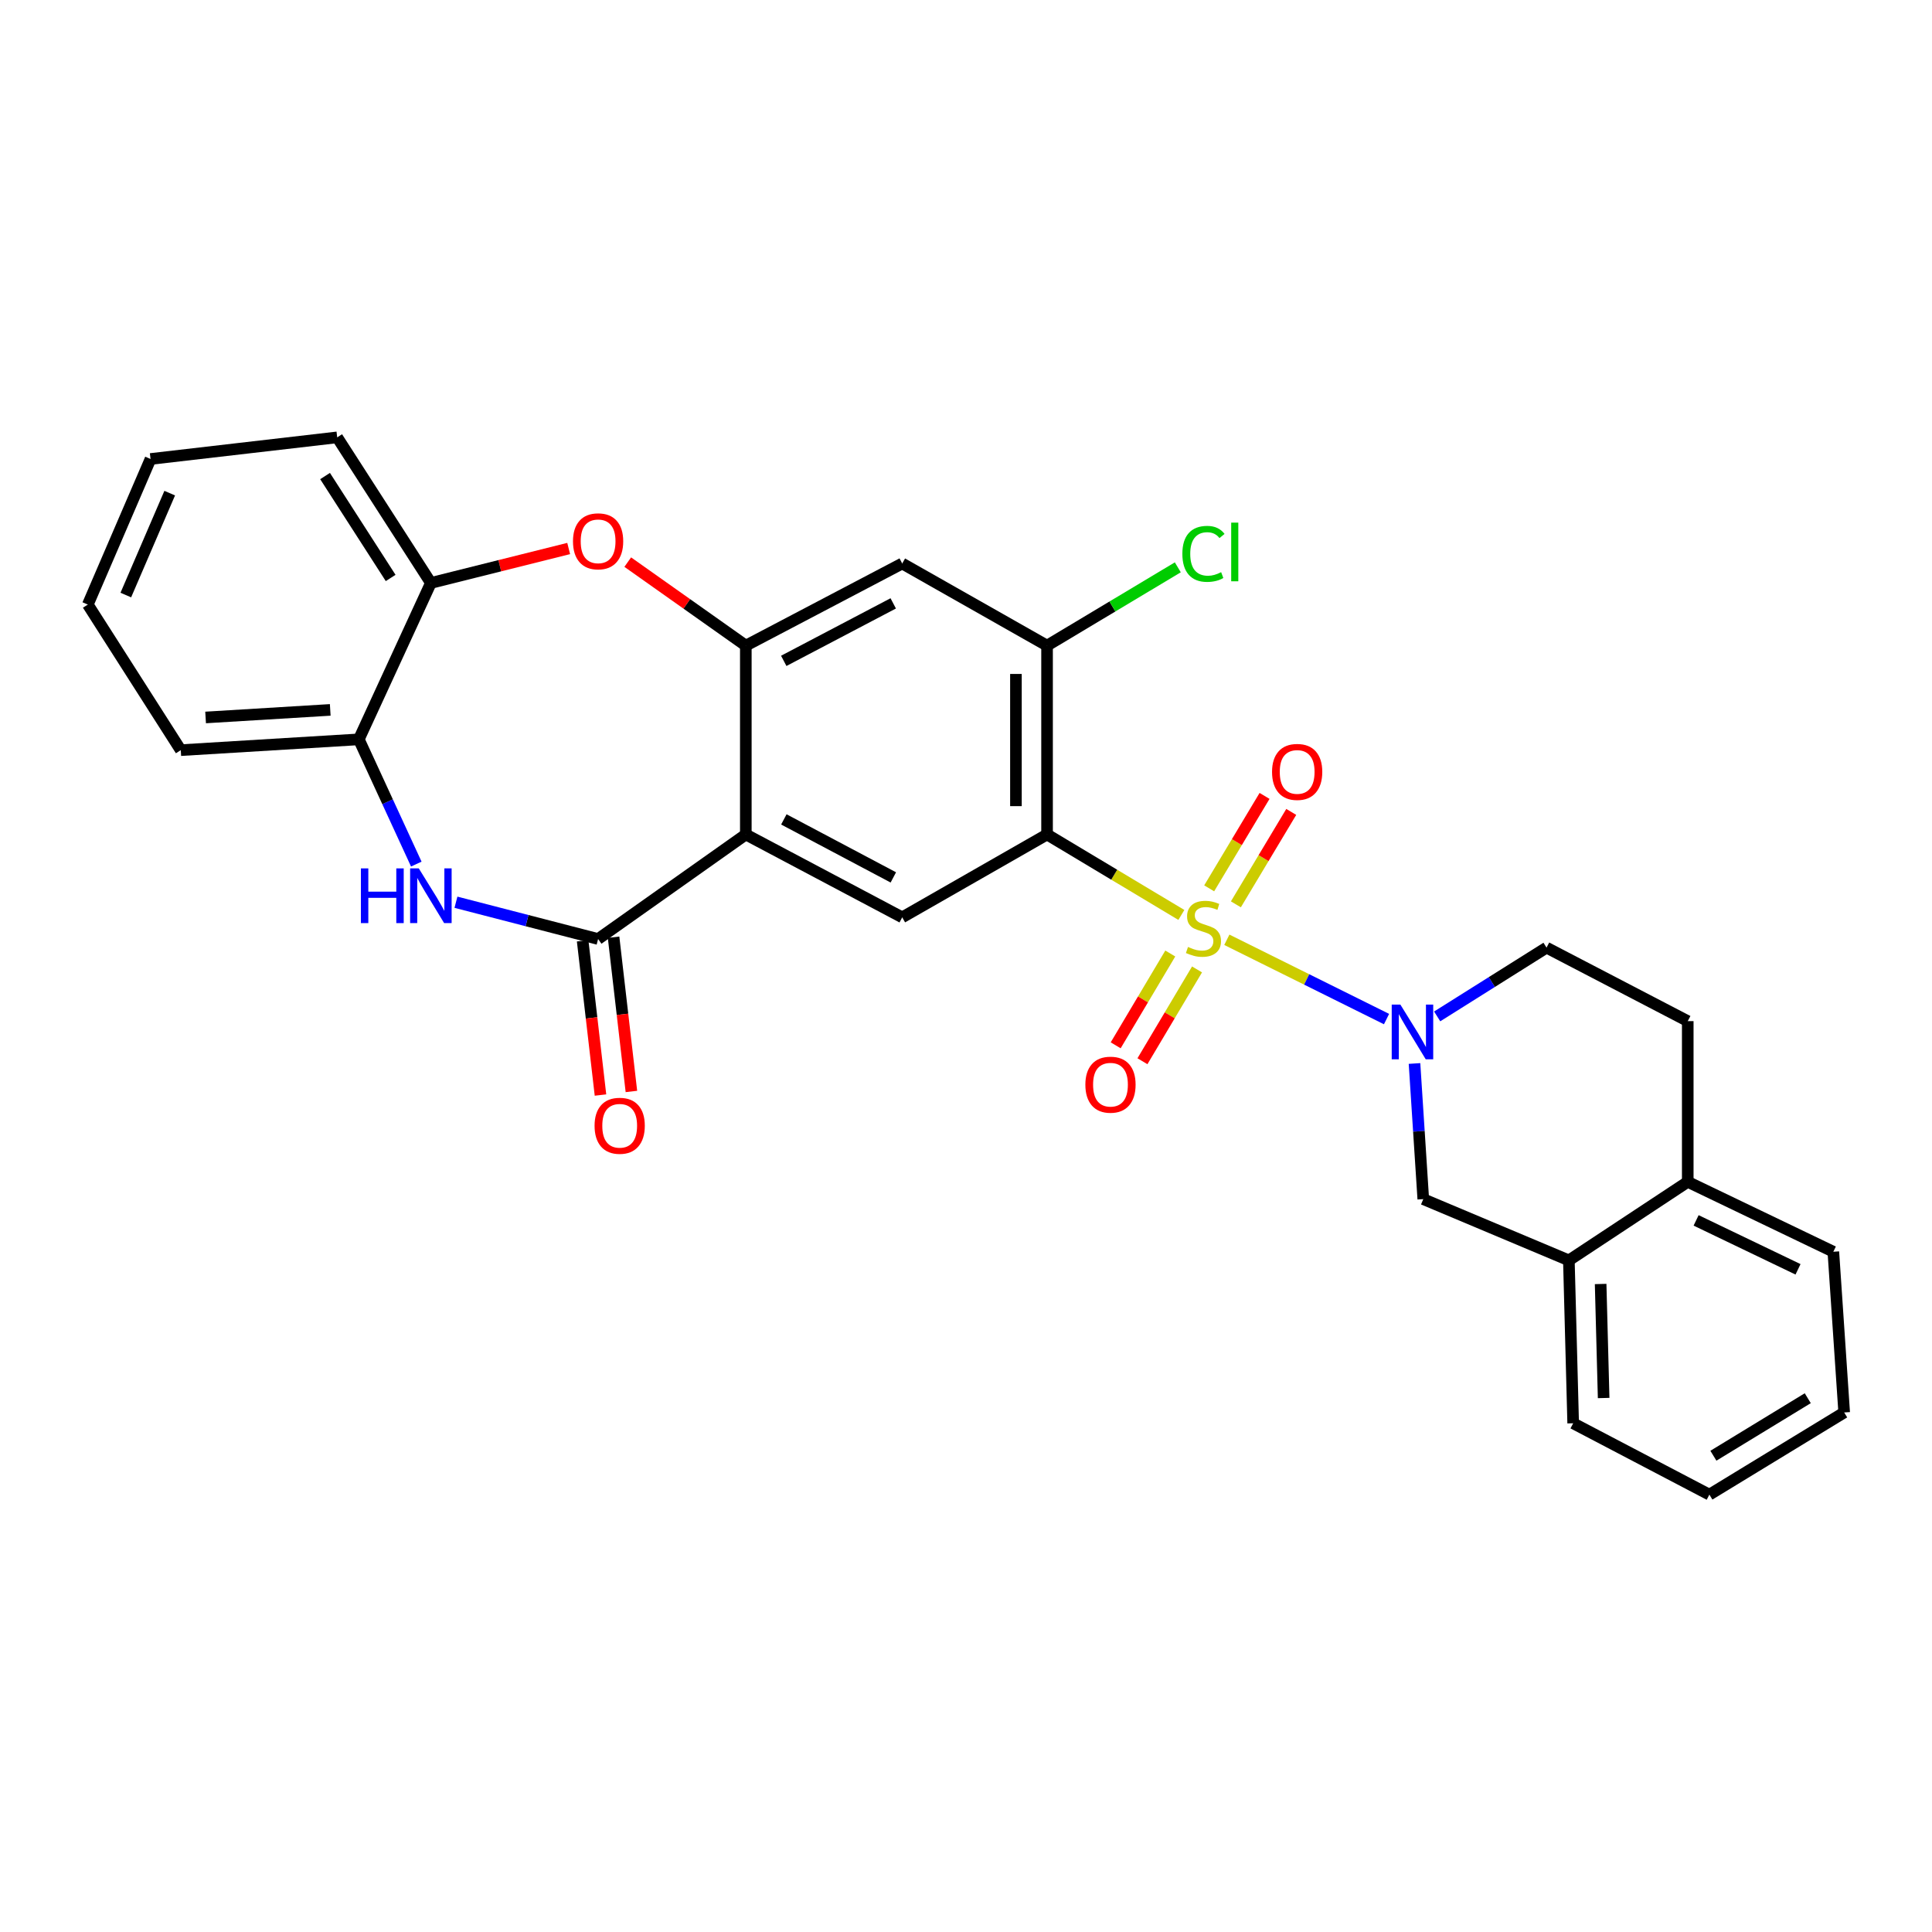 <?xml version='1.0' encoding='iso-8859-1'?>
<svg version='1.1' baseProfile='full'
              xmlns='http://www.w3.org/2000/svg'
                      xmlns:rdkit='http://www.rdkit.org/xml'
                      xmlns:xlink='http://www.w3.org/1999/xlink'
                  xml:space='preserve'
width='1000px' height='1000px' viewBox='0 0 1000 1000'>
<!-- END OF HEADER -->
<rect style='opacity:1.0;fill:#FFFFFF;stroke:none' width='1000' height='1000' x='0' y='0'> </rect>
<path class='bond-0' d='M 611.469,473.569 L 576.713,452.745' style='fill:none;fill-rule:evenodd;stroke:#CCCC00;stroke-width:6px;stroke-linecap:butt;stroke-linejoin:miter;stroke-opacity:1' />
<path class='bond-0' d='M 576.713,452.745 L 541.957,431.922' style='fill:none;fill-rule:evenodd;stroke:#000000;stroke-width:6px;stroke-linecap:butt;stroke-linejoin:miter;stroke-opacity:1' />
<path class='bond-1' d='M 635.008,486.43 L 676.338,506.95' style='fill:none;fill-rule:evenodd;stroke:#CCCC00;stroke-width:6px;stroke-linecap:butt;stroke-linejoin:miter;stroke-opacity:1' />
<path class='bond-1' d='M 676.338,506.95 L 717.669,527.469' style='fill:none;fill-rule:evenodd;stroke:#0000FF;stroke-width:6px;stroke-linecap:butt;stroke-linejoin:miter;stroke-opacity:1' />
<path class='bond-13' d='M 639.692,468.083 L 654.022,444.163' style='fill:none;fill-rule:evenodd;stroke:#CCCC00;stroke-width:6px;stroke-linecap:butt;stroke-linejoin:miter;stroke-opacity:1' />
<path class='bond-13' d='M 654.022,444.163 L 668.352,420.242' style='fill:none;fill-rule:evenodd;stroke:#FF0000;stroke-width:6px;stroke-linecap:butt;stroke-linejoin:miter;stroke-opacity:1' />
<path class='bond-13' d='M 625.869,459.803 L 640.199,435.882' style='fill:none;fill-rule:evenodd;stroke:#CCCC00;stroke-width:6px;stroke-linecap:butt;stroke-linejoin:miter;stroke-opacity:1' />
<path class='bond-13' d='M 640.199,435.882 L 654.53,411.961' style='fill:none;fill-rule:evenodd;stroke:#FF0000;stroke-width:6px;stroke-linecap:butt;stroke-linejoin:miter;stroke-opacity:1' />
<path class='bond-14' d='M 605.735,493.538 L 591.606,517.297' style='fill:none;fill-rule:evenodd;stroke:#CCCC00;stroke-width:6px;stroke-linecap:butt;stroke-linejoin:miter;stroke-opacity:1' />
<path class='bond-14' d='M 591.606,517.297 L 577.476,541.056' style='fill:none;fill-rule:evenodd;stroke:#FF0000;stroke-width:6px;stroke-linecap:butt;stroke-linejoin:miter;stroke-opacity:1' />
<path class='bond-14' d='M 619.584,501.774 L 605.455,525.533' style='fill:none;fill-rule:evenodd;stroke:#CCCC00;stroke-width:6px;stroke-linecap:butt;stroke-linejoin:miter;stroke-opacity:1' />
<path class='bond-14' d='M 605.455,525.533 L 591.326,549.292' style='fill:none;fill-rule:evenodd;stroke:#FF0000;stroke-width:6px;stroke-linecap:butt;stroke-linejoin:miter;stroke-opacity:1' />
<path class='bond-6' d='M 541.957,431.922 L 466.986,474.819' style='fill:none;fill-rule:evenodd;stroke:#000000;stroke-width:6px;stroke-linecap:butt;stroke-linejoin:miter;stroke-opacity:1' />
<path class='bond-8' d='M 541.957,431.922 L 541.957,334.177' style='fill:none;fill-rule:evenodd;stroke:#000000;stroke-width:6px;stroke-linecap:butt;stroke-linejoin:miter;stroke-opacity:1' />
<path class='bond-8' d='M 525.844,417.26 L 525.844,348.839' style='fill:none;fill-rule:evenodd;stroke:#000000;stroke-width:6px;stroke-linecap:butt;stroke-linejoin:miter;stroke-opacity:1' />
<path class='bond-10' d='M 732.146,550.461 L 734.416,585.566' style='fill:none;fill-rule:evenodd;stroke:#0000FF;stroke-width:6px;stroke-linecap:butt;stroke-linejoin:miter;stroke-opacity:1' />
<path class='bond-10' d='M 734.416,585.566 L 736.686,620.67' style='fill:none;fill-rule:evenodd;stroke:#000000;stroke-width:6px;stroke-linecap:butt;stroke-linejoin:miter;stroke-opacity:1' />
<path class='bond-16' d='M 743.88,526.09 L 772.183,508.292' style='fill:none;fill-rule:evenodd;stroke:#0000FF;stroke-width:6px;stroke-linecap:butt;stroke-linejoin:miter;stroke-opacity:1' />
<path class='bond-16' d='M 772.183,508.292 L 800.485,490.493' style='fill:none;fill-rule:evenodd;stroke:#000000;stroke-width:6px;stroke-linecap:butt;stroke-linejoin:miter;stroke-opacity:1' />
<path class='bond-2' d='M 386.035,431.922 L 466.986,474.819' style='fill:none;fill-rule:evenodd;stroke:#000000;stroke-width:6px;stroke-linecap:butt;stroke-linejoin:miter;stroke-opacity:1' />
<path class='bond-2' d='M 405.722,424.118 L 462.388,454.146' style='fill:none;fill-rule:evenodd;stroke:#000000;stroke-width:6px;stroke-linecap:butt;stroke-linejoin:miter;stroke-opacity:1' />
<path class='bond-3' d='M 386.035,431.922 L 309.577,486.026' style='fill:none;fill-rule:evenodd;stroke:#000000;stroke-width:6px;stroke-linecap:butt;stroke-linejoin:miter;stroke-opacity:1' />
<path class='bond-30' d='M 386.035,431.922 L 386.035,334.177' style='fill:none;fill-rule:evenodd;stroke:#000000;stroke-width:6px;stroke-linecap:butt;stroke-linejoin:miter;stroke-opacity:1' />
<path class='bond-5' d='M 309.577,486.026 L 272.787,476.51' style='fill:none;fill-rule:evenodd;stroke:#000000;stroke-width:6px;stroke-linecap:butt;stroke-linejoin:miter;stroke-opacity:1' />
<path class='bond-5' d='M 272.787,476.51 L 235.998,466.994' style='fill:none;fill-rule:evenodd;stroke:#0000FF;stroke-width:6px;stroke-linecap:butt;stroke-linejoin:miter;stroke-opacity:1' />
<path class='bond-17' d='M 301.574,486.952 L 306.191,526.871' style='fill:none;fill-rule:evenodd;stroke:#000000;stroke-width:6px;stroke-linecap:butt;stroke-linejoin:miter;stroke-opacity:1' />
<path class='bond-17' d='M 306.191,526.871 L 310.808,566.791' style='fill:none;fill-rule:evenodd;stroke:#FF0000;stroke-width:6px;stroke-linecap:butt;stroke-linejoin:miter;stroke-opacity:1' />
<path class='bond-17' d='M 317.581,485.101 L 322.198,525.02' style='fill:none;fill-rule:evenodd;stroke:#000000;stroke-width:6px;stroke-linecap:butt;stroke-linejoin:miter;stroke-opacity:1' />
<path class='bond-17' d='M 322.198,525.02 L 326.815,564.94' style='fill:none;fill-rule:evenodd;stroke:#FF0000;stroke-width:6px;stroke-linecap:butt;stroke-linejoin:miter;stroke-opacity:1' />
<path class='bond-4' d='M 386.035,334.177 L 466.986,291.665' style='fill:none;fill-rule:evenodd;stroke:#000000;stroke-width:6px;stroke-linecap:butt;stroke-linejoin:miter;stroke-opacity:1' />
<path class='bond-4' d='M 405.669,342.066 L 462.335,312.307' style='fill:none;fill-rule:evenodd;stroke:#000000;stroke-width:6px;stroke-linecap:butt;stroke-linejoin:miter;stroke-opacity:1' />
<path class='bond-7' d='M 386.035,334.177 L 355.477,312.563' style='fill:none;fill-rule:evenodd;stroke:#000000;stroke-width:6px;stroke-linecap:butt;stroke-linejoin:miter;stroke-opacity:1' />
<path class='bond-7' d='M 355.477,312.563 L 324.919,290.95' style='fill:none;fill-rule:evenodd;stroke:#FF0000;stroke-width:6px;stroke-linecap:butt;stroke-linejoin:miter;stroke-opacity:1' />
<path class='bond-11' d='M 215.473,447.25 L 200.601,414.968' style='fill:none;fill-rule:evenodd;stroke:#0000FF;stroke-width:6px;stroke-linecap:butt;stroke-linejoin:miter;stroke-opacity:1' />
<path class='bond-11' d='M 200.601,414.968 L 185.729,382.687' style='fill:none;fill-rule:evenodd;stroke:#000000;stroke-width:6px;stroke-linecap:butt;stroke-linejoin:miter;stroke-opacity:1' />
<path class='bond-12' d='M 294.347,283.906 L 258.685,292.821' style='fill:none;fill-rule:evenodd;stroke:#FF0000;stroke-width:6px;stroke-linecap:butt;stroke-linejoin:miter;stroke-opacity:1' />
<path class='bond-12' d='M 258.685,292.821 L 223.022,301.736' style='fill:none;fill-rule:evenodd;stroke:#000000;stroke-width:6px;stroke-linecap:butt;stroke-linejoin:miter;stroke-opacity:1' />
<path class='bond-9' d='M 541.957,334.177 L 466.986,291.665' style='fill:none;fill-rule:evenodd;stroke:#000000;stroke-width:6px;stroke-linecap:butt;stroke-linejoin:miter;stroke-opacity:1' />
<path class='bond-20' d='M 541.957,334.177 L 575.793,313.912' style='fill:none;fill-rule:evenodd;stroke:#000000;stroke-width:6px;stroke-linecap:butt;stroke-linejoin:miter;stroke-opacity:1' />
<path class='bond-20' d='M 575.793,313.912 L 609.629,293.647' style='fill:none;fill-rule:evenodd;stroke:#00CC00;stroke-width:6px;stroke-linecap:butt;stroke-linejoin:miter;stroke-opacity:1' />
<path class='bond-15' d='M 736.686,620.67 L 812.042,652.369' style='fill:none;fill-rule:evenodd;stroke:#000000;stroke-width:6px;stroke-linecap:butt;stroke-linejoin:miter;stroke-opacity:1' />
<path class='bond-21' d='M 185.729,382.687 L 93.57,388.282' style='fill:none;fill-rule:evenodd;stroke:#000000;stroke-width:6px;stroke-linecap:butt;stroke-linejoin:miter;stroke-opacity:1' />
<path class='bond-21' d='M 170.929,367.442 L 106.418,371.359' style='fill:none;fill-rule:evenodd;stroke:#000000;stroke-width:6px;stroke-linecap:butt;stroke-linejoin:miter;stroke-opacity:1' />
<path class='bond-32' d='M 185.729,382.687 L 223.022,301.736' style='fill:none;fill-rule:evenodd;stroke:#000000;stroke-width:6px;stroke-linecap:butt;stroke-linejoin:miter;stroke-opacity:1' />
<path class='bond-22' d='M 223.022,301.736 L 174.531,226.379' style='fill:none;fill-rule:evenodd;stroke:#000000;stroke-width:6px;stroke-linecap:butt;stroke-linejoin:miter;stroke-opacity:1' />
<path class='bond-22' d='M 202.198,299.152 L 168.254,246.402' style='fill:none;fill-rule:evenodd;stroke:#000000;stroke-width:6px;stroke-linecap:butt;stroke-linejoin:miter;stroke-opacity:1' />
<path class='bond-23' d='M 812.042,652.369 L 814.271,736.686' style='fill:none;fill-rule:evenodd;stroke:#000000;stroke-width:6px;stroke-linecap:butt;stroke-linejoin:miter;stroke-opacity:1' />
<path class='bond-23' d='M 828.484,664.59 L 830.044,723.612' style='fill:none;fill-rule:evenodd;stroke:#000000;stroke-width:6px;stroke-linecap:butt;stroke-linejoin:miter;stroke-opacity:1' />
<path class='bond-29' d='M 812.042,652.369 L 873.576,611.718' style='fill:none;fill-rule:evenodd;stroke:#000000;stroke-width:6px;stroke-linecap:butt;stroke-linejoin:miter;stroke-opacity:1' />
<path class='bond-19' d='M 800.485,490.493 L 873.576,528.538' style='fill:none;fill-rule:evenodd;stroke:#000000;stroke-width:6px;stroke-linecap:butt;stroke-linejoin:miter;stroke-opacity:1' />
<path class='bond-18' d='M 873.576,611.718 L 873.576,528.538' style='fill:none;fill-rule:evenodd;stroke:#000000;stroke-width:6px;stroke-linecap:butt;stroke-linejoin:miter;stroke-opacity:1' />
<path class='bond-24' d='M 873.576,611.718 L 948.933,647.902' style='fill:none;fill-rule:evenodd;stroke:#000000;stroke-width:6px;stroke-linecap:butt;stroke-linejoin:miter;stroke-opacity:1' />
<path class='bond-24' d='M 877.905,631.671 L 930.655,657' style='fill:none;fill-rule:evenodd;stroke:#000000;stroke-width:6px;stroke-linecap:butt;stroke-linejoin:miter;stroke-opacity:1' />
<path class='bond-25' d='M 93.57,388.282 L 45.455,312.925' style='fill:none;fill-rule:evenodd;stroke:#000000;stroke-width:6px;stroke-linecap:butt;stroke-linejoin:miter;stroke-opacity:1' />
<path class='bond-26' d='M 174.531,226.379 L 77.914,237.569' style='fill:none;fill-rule:evenodd;stroke:#000000;stroke-width:6px;stroke-linecap:butt;stroke-linejoin:miter;stroke-opacity:1' />
<path class='bond-27' d='M 814.271,736.686 L 884.775,773.621' style='fill:none;fill-rule:evenodd;stroke:#000000;stroke-width:6px;stroke-linecap:butt;stroke-linejoin:miter;stroke-opacity:1' />
<path class='bond-28' d='M 948.933,647.902 L 954.545,731.091' style='fill:none;fill-rule:evenodd;stroke:#000000;stroke-width:6px;stroke-linecap:butt;stroke-linejoin:miter;stroke-opacity:1' />
<path class='bond-33' d='M 45.455,312.925 L 77.914,237.569' style='fill:none;fill-rule:evenodd;stroke:#000000;stroke-width:6px;stroke-linecap:butt;stroke-linejoin:miter;stroke-opacity:1' />
<path class='bond-33' d='M 65.122,307.996 L 87.844,255.247' style='fill:none;fill-rule:evenodd;stroke:#000000;stroke-width:6px;stroke-linecap:butt;stroke-linejoin:miter;stroke-opacity:1' />
<path class='bond-31' d='M 884.775,773.621 L 954.545,731.091' style='fill:none;fill-rule:evenodd;stroke:#000000;stroke-width:6px;stroke-linecap:butt;stroke-linejoin:miter;stroke-opacity:1' />
<path class='bond-31' d='M 886.854,753.483 L 935.693,723.712' style='fill:none;fill-rule:evenodd;stroke:#000000;stroke-width:6px;stroke-linecap:butt;stroke-linejoin:miter;stroke-opacity:1' />
<path  class='atom-0' d='M 614.908 490.142
Q 615.228 490.262, 616.548 490.822
Q 617.868 491.382, 619.308 491.742
Q 620.788 492.062, 622.228 492.062
Q 624.908 492.062, 626.468 490.782
Q 628.028 489.462, 628.028 487.182
Q 628.028 485.622, 627.228 484.662
Q 626.468 483.702, 625.268 483.182
Q 624.068 482.662, 622.068 482.062
Q 619.548 481.302, 618.028 480.582
Q 616.548 479.862, 615.468 478.342
Q 614.428 476.822, 614.428 474.262
Q 614.428 470.702, 616.828 468.502
Q 619.268 466.302, 624.068 466.302
Q 627.348 466.302, 631.068 467.862
L 630.148 470.942
Q 626.748 469.542, 624.188 469.542
Q 621.428 469.542, 619.908 470.702
Q 618.388 471.822, 618.428 473.782
Q 618.428 475.302, 619.188 476.222
Q 619.988 477.142, 621.108 477.662
Q 622.268 478.182, 624.188 478.782
Q 626.748 479.582, 628.268 480.382
Q 629.788 481.182, 630.868 482.822
Q 631.988 484.422, 631.988 487.182
Q 631.988 491.102, 629.348 493.222
Q 626.748 495.302, 622.388 495.302
Q 619.868 495.302, 617.948 494.742
Q 616.068 494.222, 613.828 493.302
L 614.908 490.142
' fill='#CCCC00'/>
<path  class='atom-2' d='M 724.831 519.973
L 734.111 534.973
Q 735.031 536.453, 736.511 539.133
Q 737.991 541.813, 738.071 541.973
L 738.071 519.973
L 741.831 519.973
L 741.831 548.293
L 737.951 548.293
L 727.991 531.893
Q 726.831 529.973, 725.591 527.773
Q 724.391 525.573, 724.031 524.893
L 724.031 548.293
L 720.351 548.293
L 720.351 519.973
L 724.831 519.973
' fill='#0000FF'/>
<path  class='atom-6' d='M 186.802 449.478
L 190.642 449.478
L 190.642 461.518
L 205.122 461.518
L 205.122 449.478
L 208.962 449.478
L 208.962 477.798
L 205.122 477.798
L 205.122 464.718
L 190.642 464.718
L 190.642 477.798
L 186.802 477.798
L 186.802 449.478
' fill='#0000FF'/>
<path  class='atom-6' d='M 216.762 449.478
L 226.042 464.478
Q 226.962 465.958, 228.442 468.638
Q 229.922 471.318, 230.002 471.478
L 230.002 449.478
L 233.762 449.478
L 233.762 477.798
L 229.882 477.798
L 219.922 461.398
Q 218.762 459.478, 217.522 457.278
Q 216.322 455.078, 215.962 454.398
L 215.962 477.798
L 212.282 477.798
L 212.282 449.478
L 216.762 449.478
' fill='#0000FF'/>
<path  class='atom-8' d='M 296.577 280.179
Q 296.577 273.379, 299.937 269.579
Q 303.297 265.779, 309.577 265.779
Q 315.857 265.779, 319.217 269.579
Q 322.577 273.379, 322.577 280.179
Q 322.577 287.059, 319.177 290.979
Q 315.777 294.859, 309.577 294.859
Q 303.337 294.859, 299.937 290.979
Q 296.577 287.099, 296.577 280.179
M 309.577 291.659
Q 313.897 291.659, 316.217 288.779
Q 318.577 285.859, 318.577 280.179
Q 318.577 274.619, 316.217 271.819
Q 313.897 268.979, 309.577 268.979
Q 305.257 268.979, 302.897 271.779
Q 300.577 274.579, 300.577 280.179
Q 300.577 285.899, 302.897 288.779
Q 305.257 291.659, 309.577 291.659
' fill='#FF0000'/>
<path  class='atom-14' d='M 658.409 399.542
Q 658.409 392.742, 661.769 388.942
Q 665.129 385.142, 671.409 385.142
Q 677.689 385.142, 681.049 388.942
Q 684.409 392.742, 684.409 399.542
Q 684.409 406.422, 681.009 410.342
Q 677.609 414.222, 671.409 414.222
Q 665.169 414.222, 661.769 410.342
Q 658.409 406.462, 658.409 399.542
M 671.409 411.022
Q 675.729 411.022, 678.049 408.142
Q 680.409 405.222, 680.409 399.542
Q 680.409 393.982, 678.049 391.182
Q 675.729 388.342, 671.409 388.342
Q 667.089 388.342, 664.729 391.142
Q 662.409 393.942, 662.409 399.542
Q 662.409 405.262, 664.729 408.142
Q 667.089 411.022, 671.409 411.022
' fill='#FF0000'/>
<path  class='atom-15' d='M 561.783 561.427
Q 561.783 554.627, 565.143 550.827
Q 568.503 547.027, 574.783 547.027
Q 581.063 547.027, 584.423 550.827
Q 587.783 554.627, 587.783 561.427
Q 587.783 568.307, 584.383 572.227
Q 580.983 576.107, 574.783 576.107
Q 568.543 576.107, 565.143 572.227
Q 561.783 568.347, 561.783 561.427
M 574.783 572.907
Q 579.103 572.907, 581.423 570.027
Q 583.783 567.107, 583.783 561.427
Q 583.783 555.867, 581.423 553.067
Q 579.103 550.227, 574.783 550.227
Q 570.463 550.227, 568.103 553.027
Q 565.783 555.827, 565.783 561.427
Q 565.783 567.147, 568.103 570.027
Q 570.463 572.907, 574.783 572.907
' fill='#FF0000'/>
<path  class='atom-18' d='M 307.749 582.696
Q 307.749 575.896, 311.109 572.096
Q 314.469 568.296, 320.749 568.296
Q 327.029 568.296, 330.389 572.096
Q 333.749 575.896, 333.749 582.696
Q 333.749 589.576, 330.349 593.496
Q 326.949 597.376, 320.749 597.376
Q 314.509 597.376, 311.109 593.496
Q 307.749 589.616, 307.749 582.696
M 320.749 594.176
Q 325.069 594.176, 327.389 591.296
Q 329.749 588.376, 329.749 582.696
Q 329.749 577.136, 327.389 574.336
Q 325.069 571.496, 320.749 571.496
Q 316.429 571.496, 314.069 574.296
Q 311.749 577.096, 311.749 582.696
Q 311.749 588.416, 314.069 591.296
Q 316.429 594.176, 320.749 594.176
' fill='#FF0000'/>
<path  class='atom-21' d='M 611.988 286.674
Q 611.988 279.634, 615.268 275.954
Q 618.588 272.234, 624.868 272.234
Q 630.708 272.234, 633.828 276.354
L 631.188 278.514
Q 628.908 275.514, 624.868 275.514
Q 620.588 275.514, 618.308 278.394
Q 616.068 281.234, 616.068 286.674
Q 616.068 292.274, 618.388 295.154
Q 620.748 298.034, 625.308 298.034
Q 628.428 298.034, 632.068 296.154
L 633.188 299.154
Q 631.708 300.114, 629.468 300.674
Q 627.228 301.234, 624.748 301.234
Q 618.588 301.234, 615.268 297.474
Q 611.988 293.714, 611.988 286.674
' fill='#00CC00'/>
<path  class='atom-21' d='M 637.268 270.514
L 640.948 270.514
L 640.948 300.874
L 637.268 300.874
L 637.268 270.514
' fill='#00CC00'/>
</svg>
